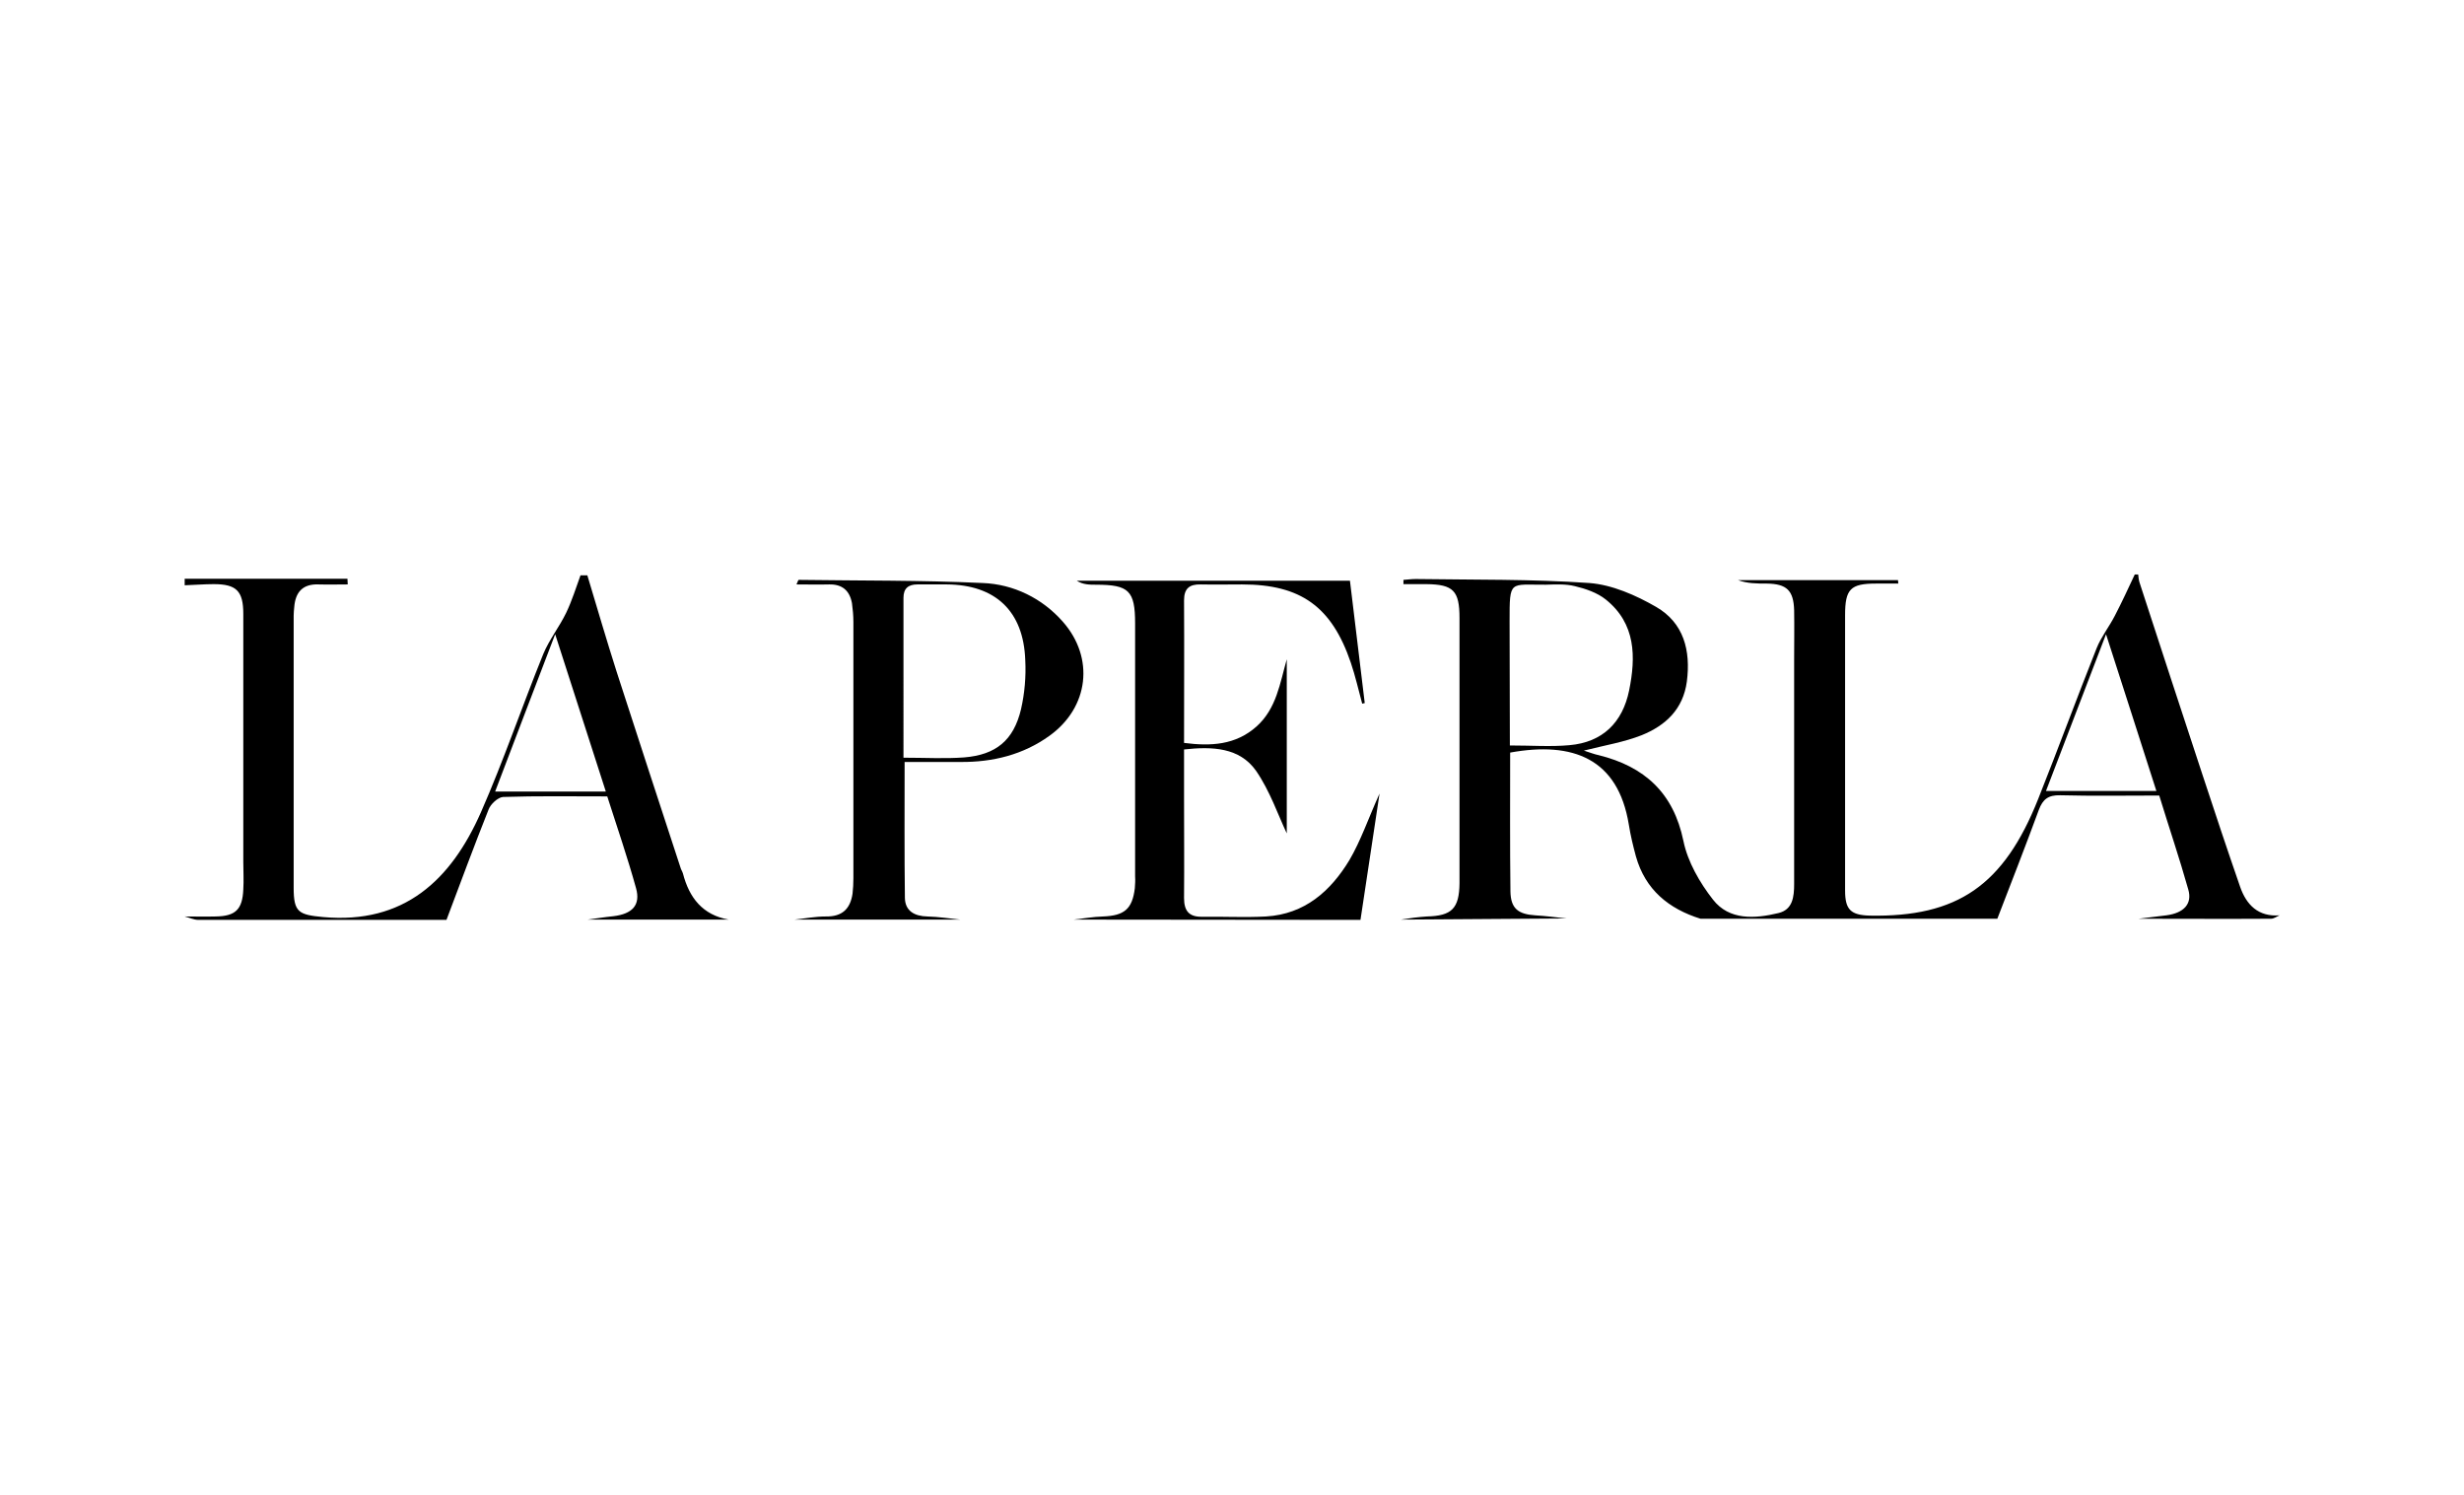 <?xml version="1.0" encoding="UTF-8"?> <svg xmlns="http://www.w3.org/2000/svg" xmlns:xlink="http://www.w3.org/1999/xlink" version="1.0" id="Layer_1" x="0px" y="0px" viewBox="0 0 865.9 525.4" style="enable-background:new 0 0 865.9 525.4;" xml:space="preserve"> <path d="M492.3,323.2c3-0.5,6.1-0.9,9.1-1.1c8.8-0.2,11.4-2.8,11.5-11.7c0-24.8,0-49.6,0-74.4c0-6.2,0-12.5,0-18.8 c0-9.6-2.2-11.8-11.6-11.9c-2.7,0-5.4,0-8.1,0c0-0.5,0-1,0-1.5c1.4-0.1,2.9-0.3,4.3-0.3c20.3,0.3,40.8,0,61,1.4 c8,0.6,16.4,4.3,23.5,8.4c9.7,5.6,12.2,15.3,10.8,26.2c-1.3,9.8-7.5,15.5-15.9,18.9c-6.1,2.4-12.7,3.5-20.3,5.4 c2.2,0.7,3.7,1.3,5.2,1.6c16.1,4,26.3,13.2,29.8,30.2c1.5,7.3,5.7,14.6,10.4,20.6c5.7,7.3,14.7,6.7,23,4.7c5-1.2,5.5-5.7,5.5-10.2 c0-26.2,0-52.4,0-78.7c0-5.9,0.1-11.7,0-17.5c-0.2-7-2.6-9.3-9.6-9.4c-3.4,0-6.8,0-10.1-1.2H667c0,0.4,0.1,0.8,0.1,1.2 c-2.6,0-5.2,0-7.8,0c-9,0-10.9,1.9-10.9,11.1c0,18.8,0,37.5,0,56.3c0,13.5,0,27,0,40.5c0,6.7,2,8.6,8.6,8.8 c30.9,0.6,47.2-10.6,59.3-41.1c7-17.6,13.5-35.3,20.5-52.9c1.6-4,4.4-7.5,6.4-11.4c2.5-4.8,4.7-9.6,7-14.5h1.2c0.1,1,0.2,2,0.5,2.9 c7.3,22.5,14.7,45,22.1,67.5c4.3,13.1,8.7,26.3,13.2,39.3c2.2,6.4,6.4,10.7,13.9,10.1c-1,0.4-2,1.2-3,1.2c-15.5,0.1-31.1,0-46.6,0 l9.8-1.2c6.1-0.8,9.2-4,7.7-9.1c-3.1-11-6.8-21.9-10.2-33c-11.9,0-23.4,0.2-34.8-0.1c-4.2-0.1-6.1,1.4-7.5,5.1 c-4.7,12.8-9.7,25.6-14.6,38.3H597.6c-11.2-3.5-19.4-10.2-22.7-21.9c-1-3.7-1.9-7.4-2.5-11.2c-3.8-23.2-19.6-29.3-41.7-25.3 c0,16.2-0.1,32.5,0.1,48.8c0.1,6,2.7,8,8.7,8.4c3.7,0.2,7.3,0.7,11,1.1L492.3,323.2z M530.6,262c7.7,0,14.4,0.5,20.9-0.1 c11.7-1,18.7-8,21-19.2c2.4-11.8,2.4-23.5-8.2-32c-3-2.4-7.1-3.8-10.9-4.7c-3.2-0.8-6.8-0.6-10.2-0.5c-12.7,0.1-12.7-1.9-12.7,12.8 C530.6,232.7,530.5,247.2,530.6,262L530.6,262z M740.1,222.9L719,278h38.8C751.9,259.7,746.3,242,740.1,222.9L740.1,222.9z"></path> <path d="M64.9,203.4h57.2l0.1,2c-3.4,0-6.8,0.1-10.3,0c-5.5-0.2-8.1,2.7-8.5,8c-0.1,1-0.2,2-0.2,3c0,31.9,0,63.7,0,95.6 c0,8.6,1.7,9.5,10.3,10.3c28.5,2.6,45-13,55.5-36.8c8-18.2,14.4-37.1,21.9-55.6c2.1-5.1,5.7-9.6,8.1-14.6c2-4.2,3.4-8.7,5-13.1h2.4 c3.4,11.3,6.7,22.6,10.3,33.9c7.4,22.9,14.9,45.8,22.4,68.7c0.2,0.8,0.7,1.5,0.9,2.2c2.2,8.5,6.9,14.6,16.1,16.2h-49.6 c3-0.4,6.1-0.9,9.1-1.2c6.6-0.8,9.6-3.9,7.9-9.9c-3-10.8-6.6-21.3-10.1-32.2c-12.6,0-24.6-0.2-36.6,0.2c-1.8,0.1-4.4,2.5-5.1,4.4 c-5.1,12.8-9.9,25.8-14.8,38.8c-29.1,0-58.1,0-87.2,0c-1.6,0-3.2-0.8-4.8-1.2c3.6,0,7.3,0.1,10.9,0c7-0.1,9.4-2.5,9.7-9.5 c0.2-3.2,0-6.5,0-9.7c0-29,0-58.1,0-87.1c0-8.1-2.4-10.5-10.4-10.5c-3.4,0-6.8,0.3-10.2,0.4L64.9,203.4z M174,278.2h38.9 c-5.9-18.3-11.6-36.1-17.8-55.3C187.8,242.1,180.9,259.9,174,278.2z"></path> <path d="M377.3,323.2c3.5-0.4,6.9-1,10.4-1.1c7.4-0.3,10.2-2.6,11.1-9.9c0.1-1.4,0.2-2.8,0.1-4.2c0-29.6,0-59.3,0-88.9 c0-11.5-2.2-13.6-13.7-13.6c-2.3,0-4.6,0-6.8-1.4h96l5.2,43l-0.9,0.2c-1.3-4.8-2.4-9.7-4-14.4c-6.7-19.7-17.6-27.5-38.2-27.5 c-4.8,0-9.7,0.1-14.5,0c-4-0.1-5.9,1.4-5.9,5.6c0.1,16.5,0,33.1,0,50.1c9.4,1.2,18.1,0.8,25.5-5.8c7-6.3,8.2-15.2,10.6-23.6v61.2 c-3-6.3-5.9-14.9-10.8-22c-5.8-8.2-15.3-8.6-25.3-7.5v17.1c0,11.7,0.1,23.4,0,35.1c0,4.5,1.7,6.7,6.4,6.6c7.5-0.1,15,0.3,22.4-0.1 c13.6-0.8,22.7-8.9,29.3-19.8c4-6.8,6.6-14.5,10.6-23.4l-6.7,44.4L377.3,323.2z"></path> <path d="M279.2,323.2c3.7-0.4,7.3-1.1,11-1.1c5.8,0.1,8.6-2.7,9.4-8c0.2-1.8,0.3-3.6,0.3-5.4c0-30,0-60,0-90.1 c0-2.2-0.2-4.4-0.5-6.6c-0.8-4.4-3.4-6.7-8-6.6c-3.7,0.1-7.5,0-11.5,0c0.5-1.1,0.6-1.6,0.8-1.6c21.5,0.3,43.1,0.1,64.6,1.1 c10.9,0.4,21,5.4,28.2,13.6c11.2,12.7,9.2,30.1-4.7,40.1c-9.3,6.7-20,9.3-31.3,9.2c-6.4,0-12.8,0-19.6,0c0,16.5-0.1,32.1,0.1,47.8 c0.1,4.6,3.4,6.4,7.9,6.5c3.9,0.1,7.7,0.7,11.6,1.1L279.2,323.2z M317.5,266.3c7.7,0,14.5,0.4,21.3-0.1c11.2-0.9,17.4-6,20-16.9 c1.3-5.7,1.8-11.5,1.5-17.3c-0.6-17.2-10.5-26.5-27.6-26.6c-3.4,0-6.9,0-10.3,0c-3.2,0-4.9,1.4-4.9,4.7 C317.5,228.6,317.5,247.1,317.5,266.3z"></path> </svg> 